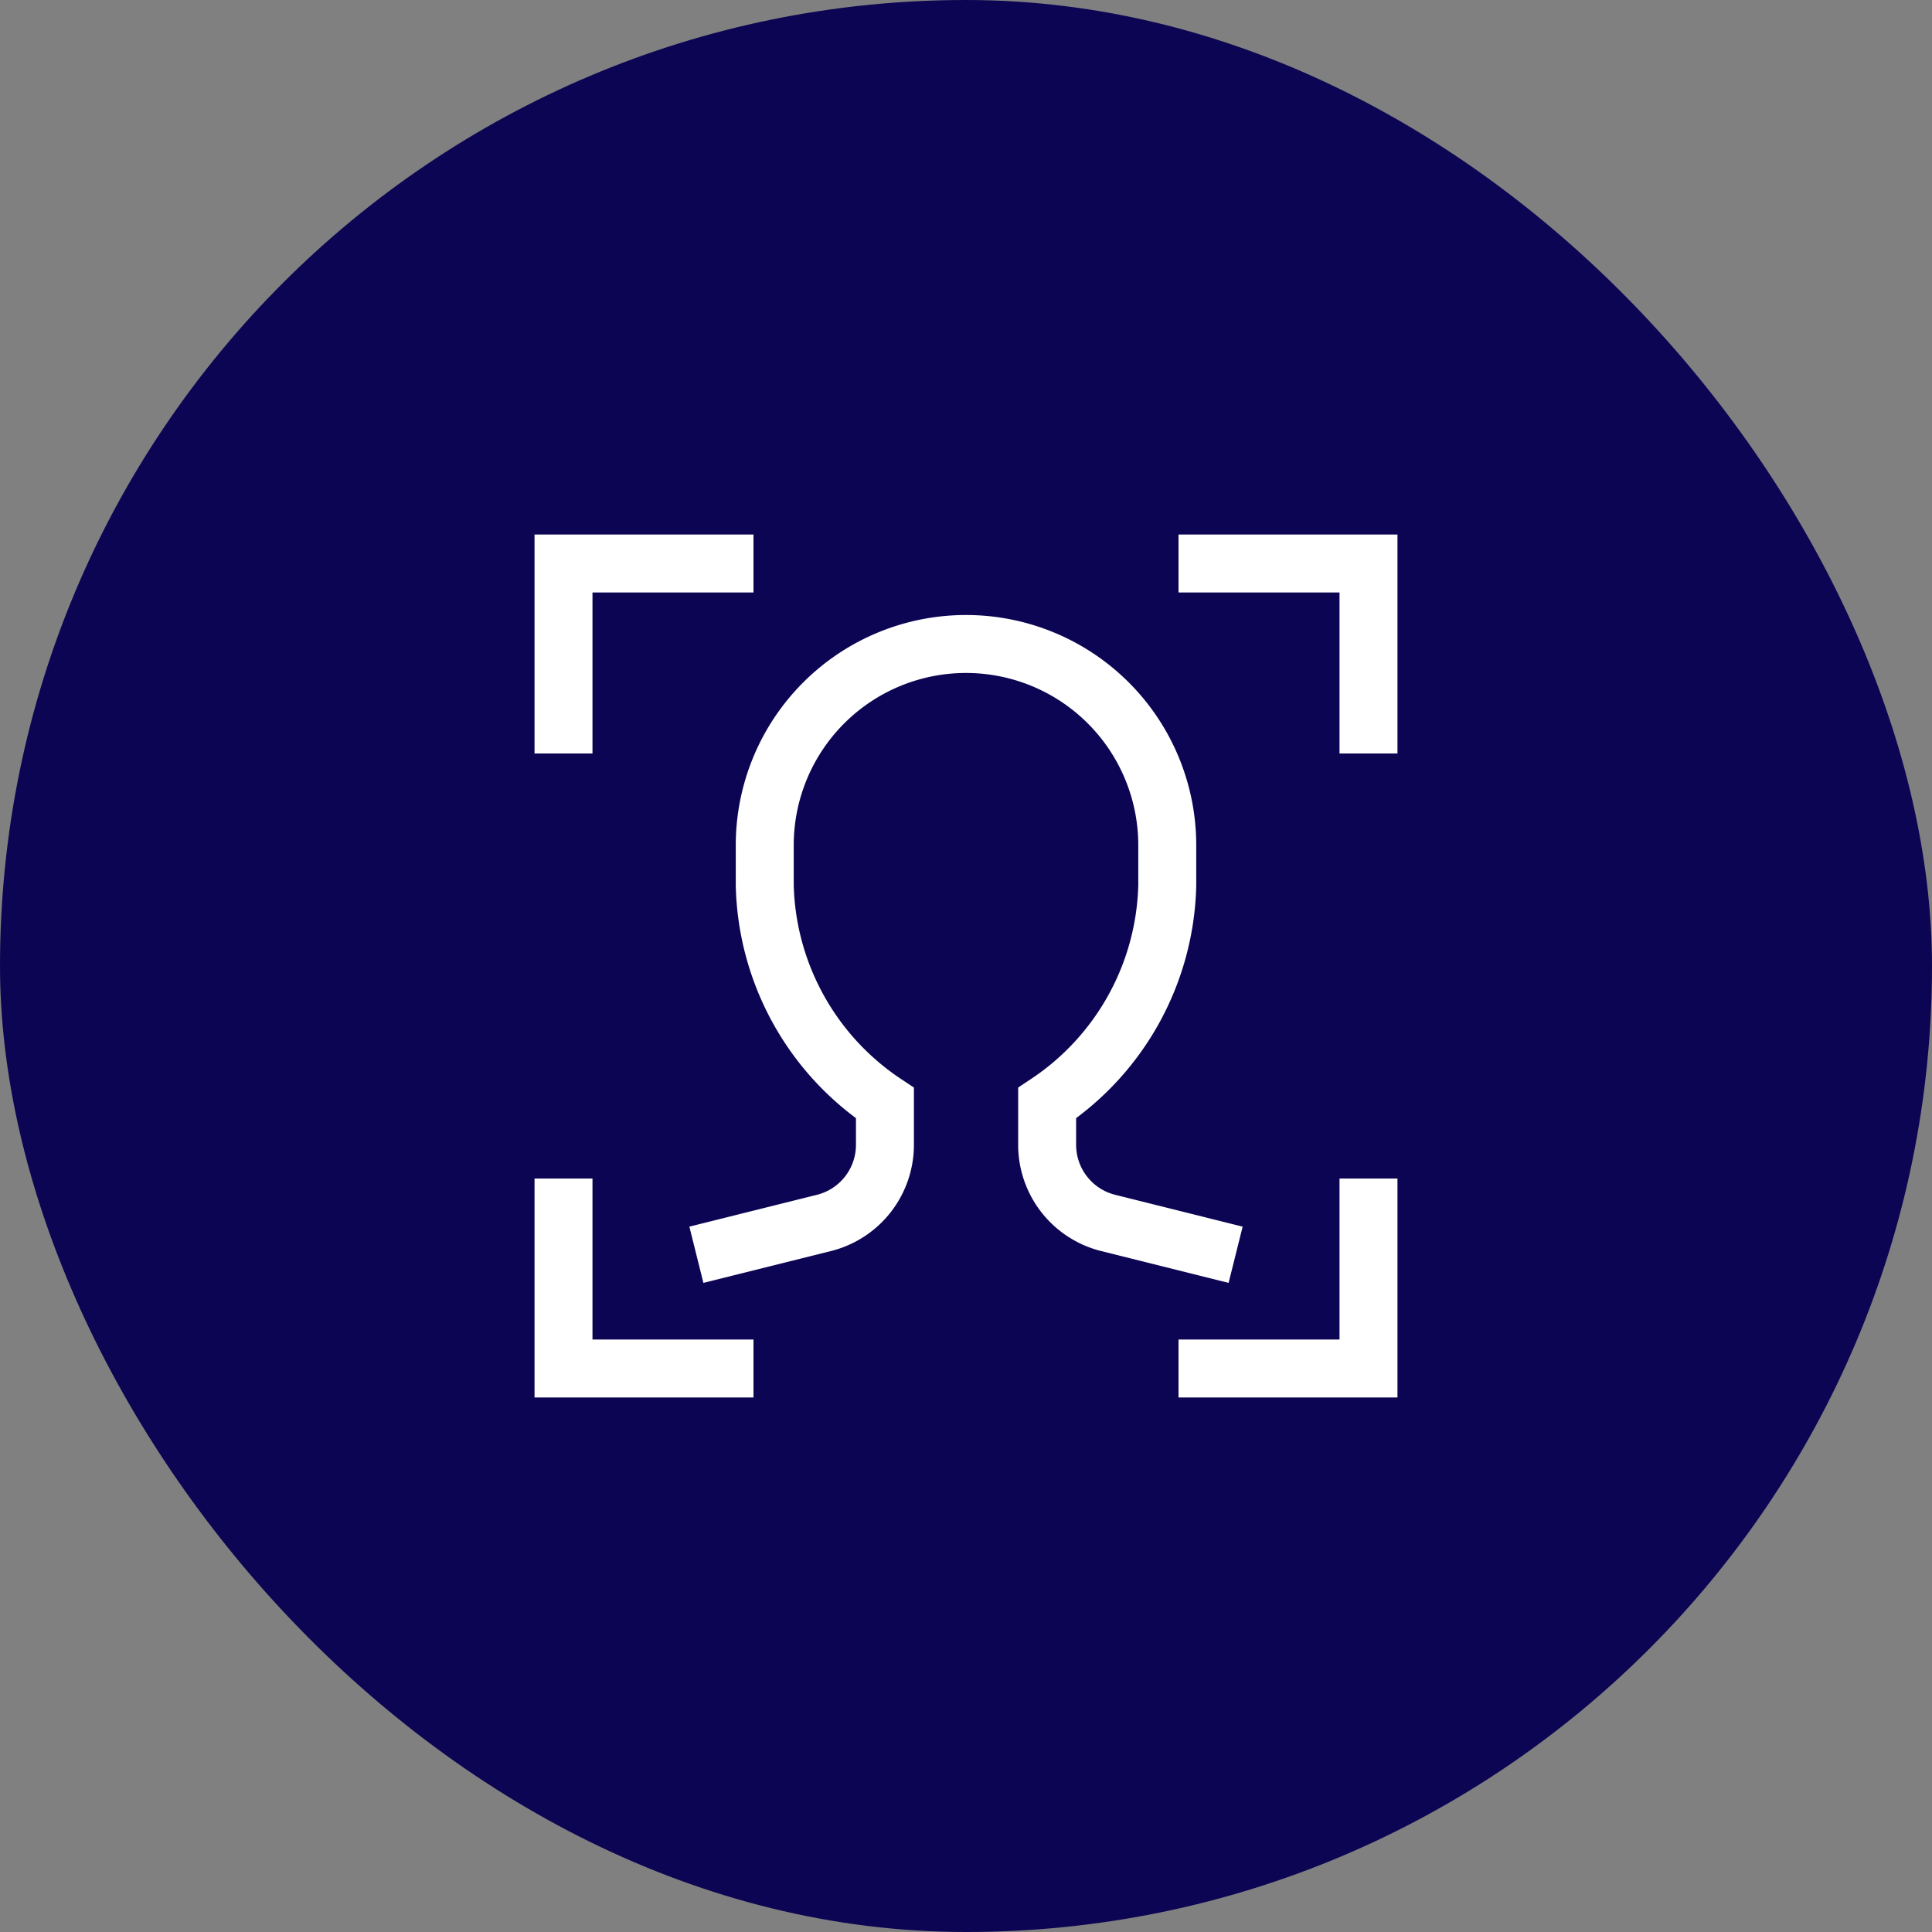 <svg width="100" height="100" fill="none" xmlns="http://www.w3.org/2000/svg"><rect width="100%" height="100%" fill="#808080" stroke="none"/><rect width="100" height="100" rx="50" fill="#0C0553"/><path d="M29.167 37.5v-8.333H37.5M70.833 37.5v-8.333H62.5M29.167 62.5v8.333H37.5M70.833 62.5v8.333H62.5M62.5 64.583l-5.144-1.285a4.167 4.167 0 0 1-3.156-4.063v-2.14a13.932 13.932 0 0 0 6.217-11.262V43.75a10.417 10.417 0 0 0-20.834 0v2.083a13.932 13.932 0 0 0 6.221 11.263v2.14a4.167 4.167 0 0 1-3.156 4.062L37.5 64.583" stroke="#fff" stroke-width="3" stroke-miterlimit="10" stroke-linecap="square"/></svg>